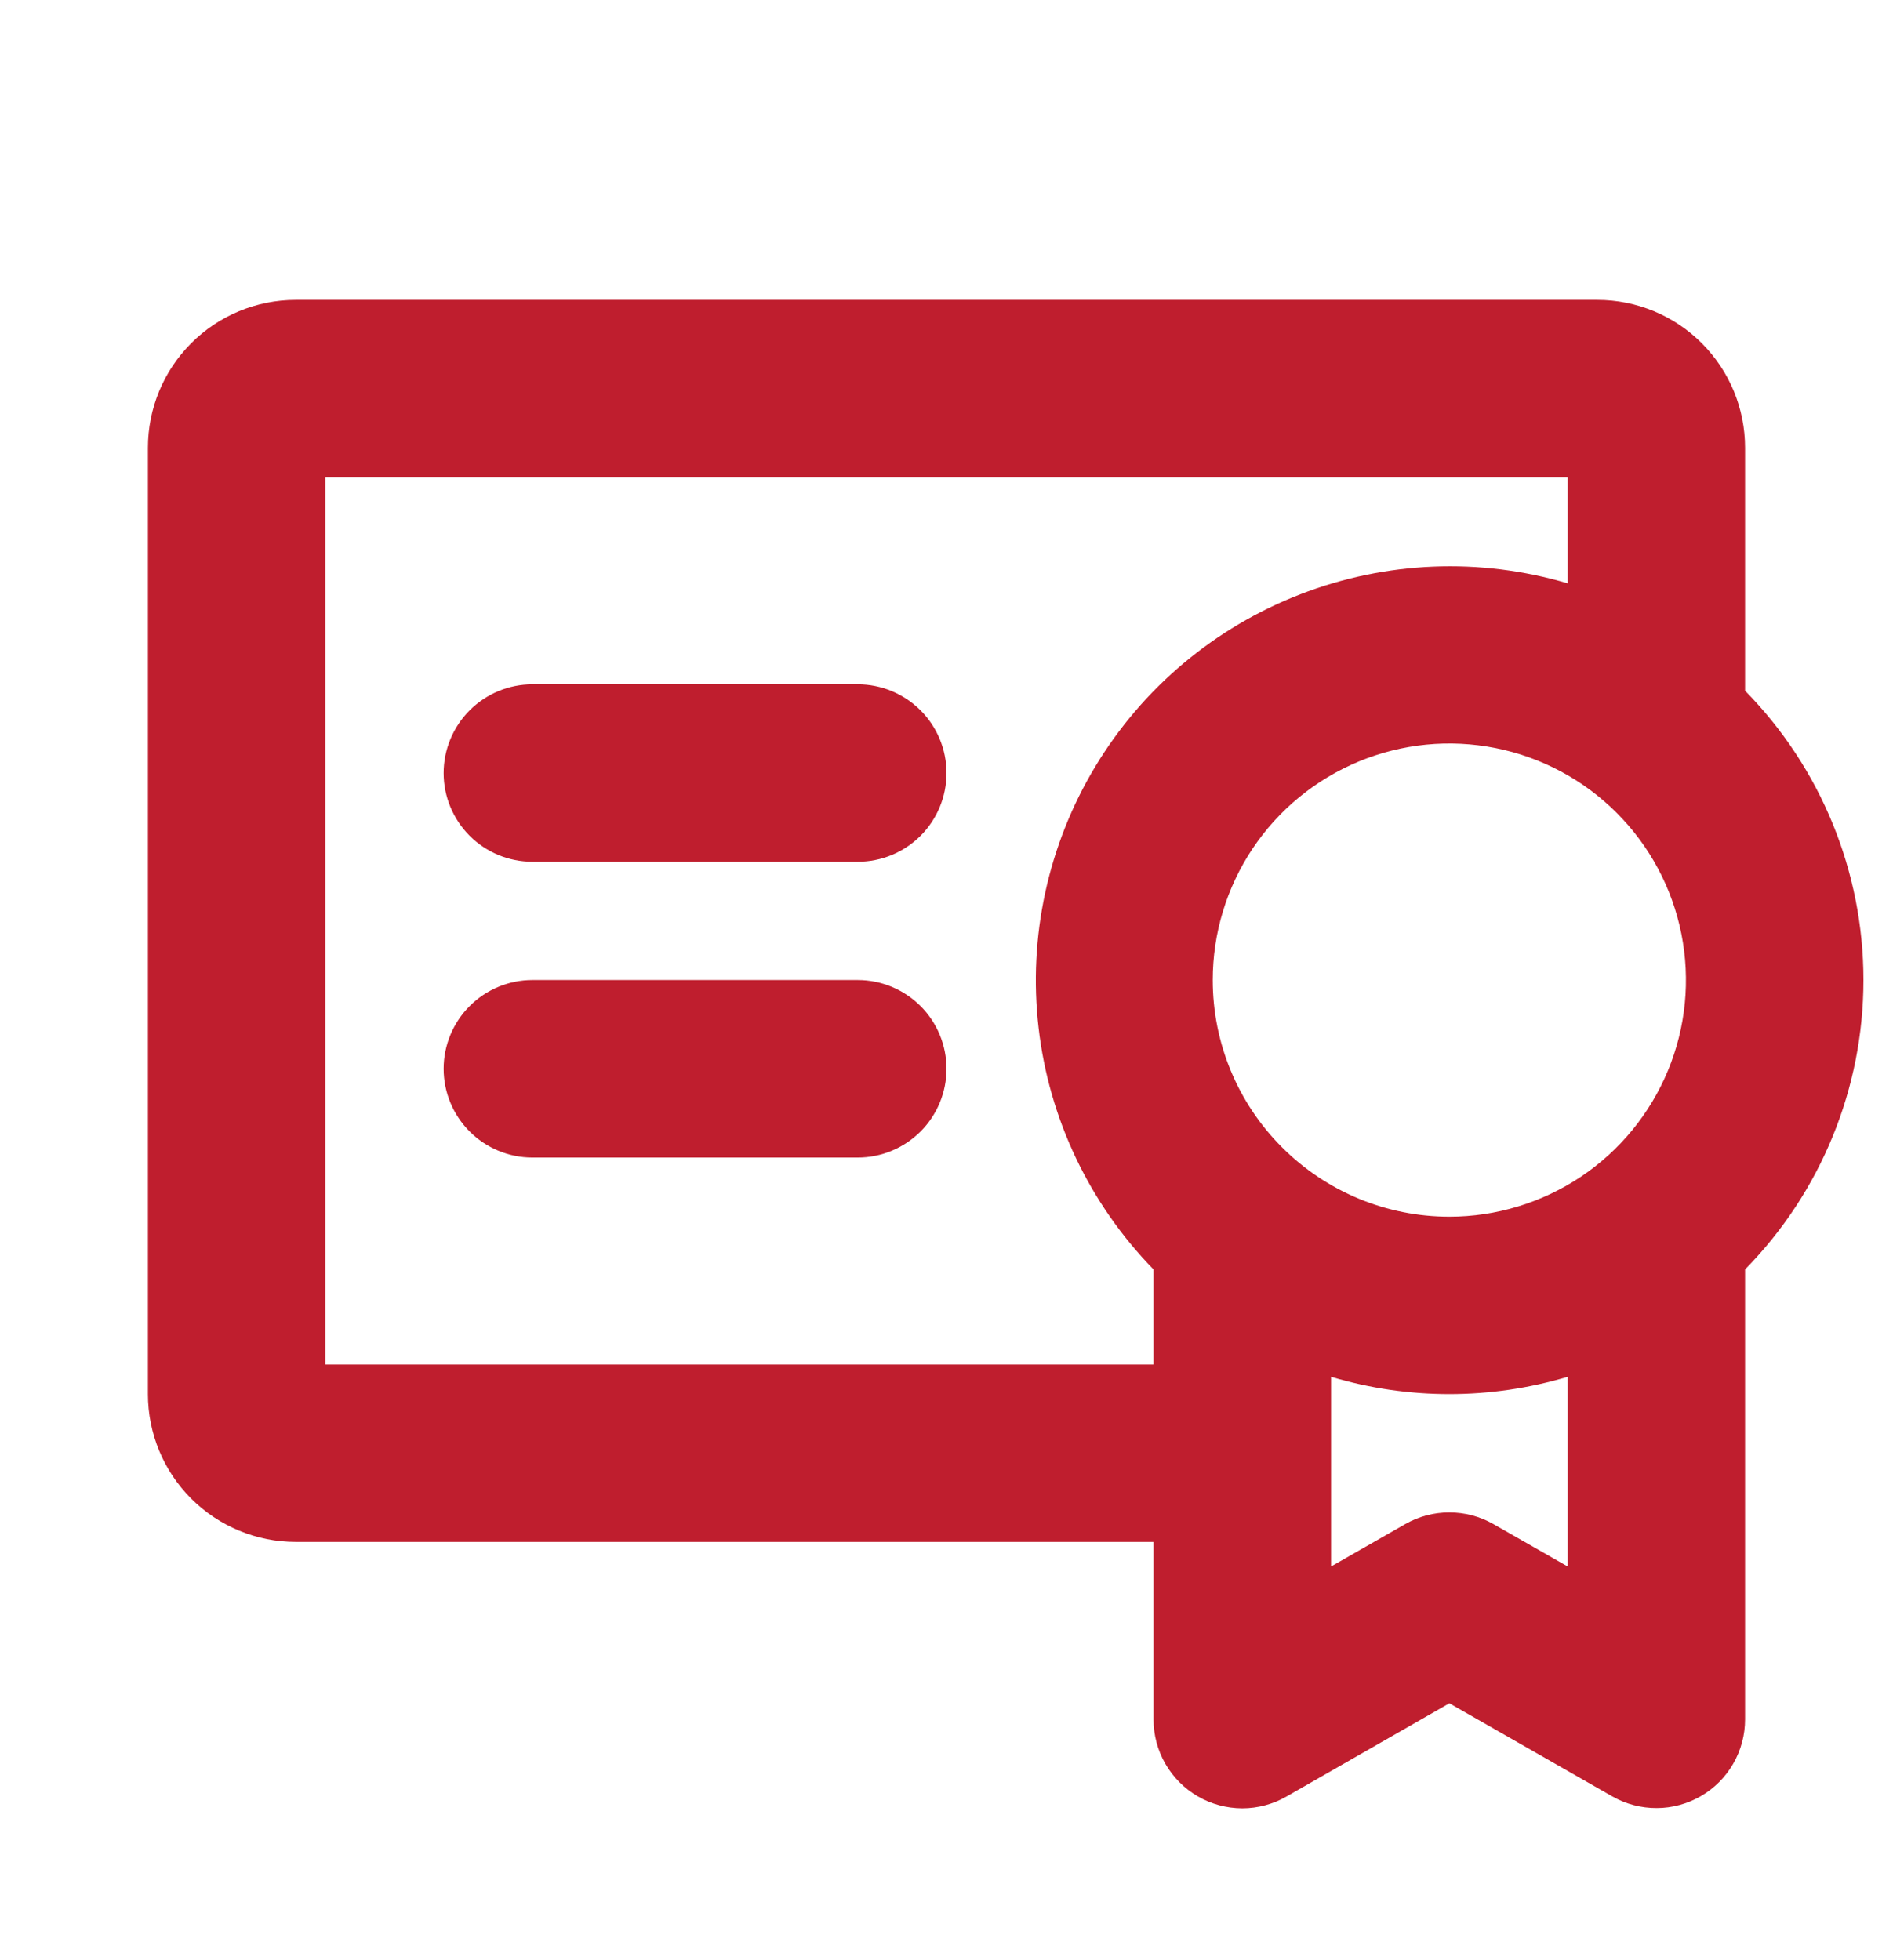 <svg width="28" height="29" viewBox="0 0 28 29" fill="none" xmlns="http://www.w3.org/2000/svg">
<g id="Certificate">
<path id="Vector" d="M14 15.812C14 16.16 13.862 16.494 13.616 16.74C13.369 16.986 13.036 17.125 12.688 17.125H7.875C7.527 17.125 7.193 16.986 6.947 16.74C6.701 16.494 6.562 16.16 6.562 15.812C6.562 15.464 6.701 15.13 6.947 14.884C7.193 14.638 7.527 14.499 7.875 14.499H12.688C13.036 14.499 13.369 14.638 13.616 14.884C13.862 15.13 14 15.464 14 15.812ZM12.688 10.124H7.875C7.527 10.124 7.193 10.263 6.947 10.509C6.701 10.755 6.562 11.089 6.562 11.437C6.562 11.785 6.701 12.119 6.947 12.365C7.193 12.611 7.527 12.749 7.875 12.749H12.688C13.036 12.749 13.369 12.611 13.616 12.365C13.862 12.119 14 11.785 14 11.437C14 11.089 13.862 10.755 13.616 10.509C13.369 10.263 13.036 10.124 12.688 10.124ZM25.812 18.78V25.437C25.812 25.667 25.752 25.893 25.637 26.092C25.523 26.291 25.358 26.457 25.159 26.572C24.96 26.687 24.735 26.749 24.505 26.749C24.275 26.75 24.049 26.691 23.849 26.577L21.438 25.199L19.031 26.577C18.831 26.692 18.605 26.753 18.374 26.753C18.144 26.752 17.917 26.692 17.717 26.576C17.518 26.46 17.352 26.294 17.237 26.094C17.122 25.894 17.062 25.668 17.062 25.437V22.812H4.375C3.795 22.812 3.238 22.581 2.828 22.171C2.418 21.761 2.188 21.205 2.188 20.625V6.625C2.188 6.044 2.418 5.488 2.828 5.078C3.238 4.667 3.795 4.437 4.375 4.437H23.625C24.205 4.437 24.762 4.667 25.172 5.078C25.582 5.488 25.812 6.044 25.812 6.625V10.219C26.934 11.361 27.563 12.898 27.563 14.499C27.563 16.101 26.934 17.638 25.812 18.78ZM21.438 18C22.13 18 22.806 17.794 23.382 17.41C23.958 17.025 24.406 16.478 24.671 15.839C24.936 15.199 25.005 14.496 24.87 13.817C24.735 13.138 24.402 12.514 23.912 12.025C23.423 11.535 22.799 11.202 22.12 11.067C21.441 10.932 20.738 11.001 20.098 11.266C19.459 11.531 18.912 11.979 18.527 12.555C18.143 13.131 17.938 13.807 17.938 14.499C17.938 15.428 18.306 16.318 18.963 16.974C19.619 17.631 20.509 18 21.438 18ZM17.062 20.187V18.78C16.116 17.81 15.517 16.553 15.362 15.206C15.206 13.859 15.502 12.499 16.202 11.338C16.902 10.177 17.968 9.282 19.233 8.792C20.497 8.302 21.888 8.245 23.188 8.63V7.062H4.812V20.187H17.062ZM23.188 23.175V20.369C22.046 20.71 20.829 20.71 19.688 20.369V23.175L20.787 22.547C20.985 22.434 21.209 22.375 21.438 22.375C21.666 22.375 21.89 22.434 22.088 22.547L23.188 23.175Z" fill="#BF1E2E"/>
</g>
</svg>
